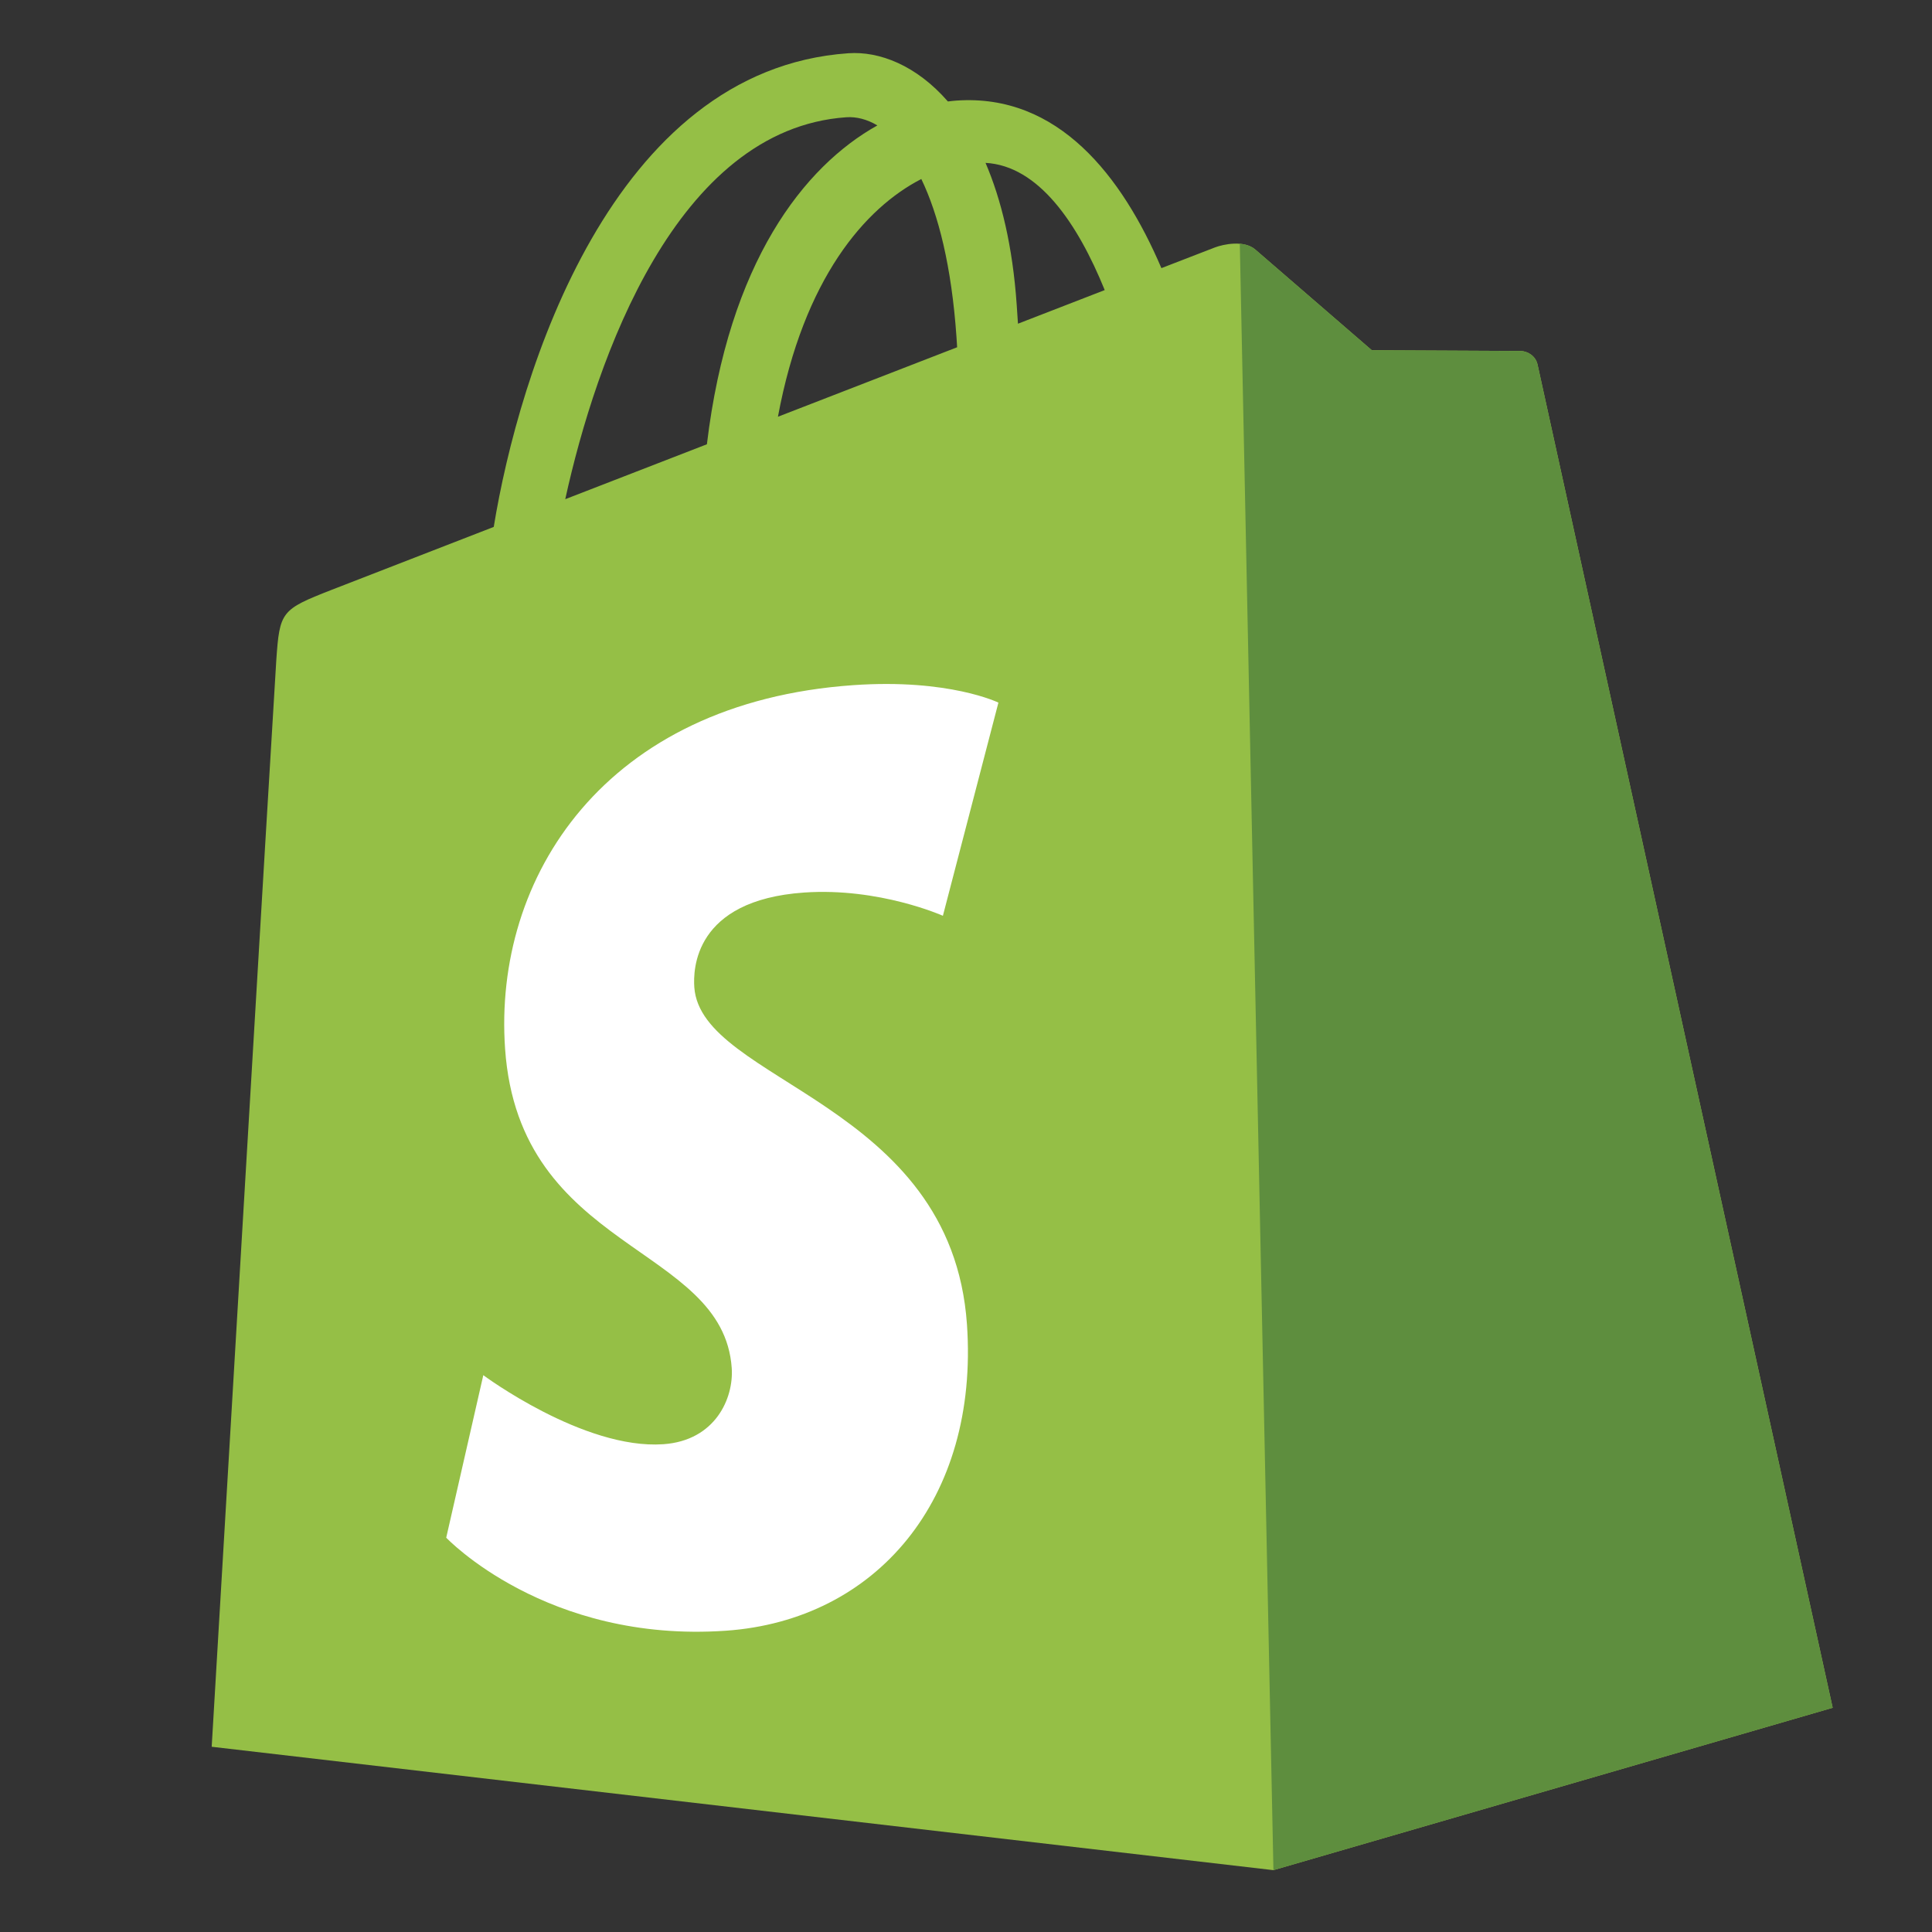 <svg xmlns="http://www.w3.org/2000/svg" width="238" height="238" viewBox="0 0 238 238" fill="none"><rect x="0" y="0" width="238" height="238" fill="#333333" stroke="none"/><g clip-path="url(#clip0_1496_2506)"><path d="M189.415 44.936C189.179 43.809 188.139 43.248 187.31 43.236C186.484 43.225 168.995 43.147 168.995 43.147C168.995 43.147 156.076 31.992 154.657 30.756C153.237 29.522 150.674 30.106 149.688 30.472C149.543 30.526 147.105 31.469 143.071 33.031C138.226 21.697 130.359 11.519 117.826 12.391C117.48 12.415 117.125 12.454 116.77 12.499C112.878 8.034 108.32 6.293 104.506 6.559C75.312 8.592 63.905 46.059 60.823 64.91C49.724 69.215 41.839 72.275 40.832 72.67C34.638 75.097 34.452 75.311 34.036 81.335C33.724 85.896 26.078 215.181 26.078 215.181L156.867 230.381L225.766 210.377C225.766 210.377 189.649 46.062 189.415 44.936ZM136.089 35.735L125.401 39.877C125.351 39.107 125.302 38.349 125.244 37.52C124.742 30.302 123.335 24.559 121.406 20.063C127.92 20.424 132.733 27.472 136.089 35.735ZM113.495 22.052C115.604 26.426 117.221 32.801 117.827 41.513C117.858 41.959 117.883 42.366 117.908 42.779C110.957 45.474 103.403 48.401 95.833 51.337C99.01 34.268 106.589 25.603 113.495 22.052ZM104.25 14.445C105.51 14.358 106.809 14.697 108.082 15.449C99.032 20.503 89.775 32.29 87.082 54.729L69.633 61.494C73.417 44.258 83.28 15.905 104.25 14.445Z" fill="#95BF46"></path><path d="M187.309 43.237C186.482 43.226 168.993 43.147 168.993 43.147C168.993 43.147 156.074 31.992 154.656 30.757C154.125 30.297 153.438 30.091 152.73 30.03L156.872 230.38L225.765 210.378C225.765 210.378 189.648 46.063 189.414 44.936C189.178 43.809 188.138 43.249 187.309 43.237Z" fill="#5E8E3E"></path><path d="M122.993 86.555L116.154 112.813C116.154 112.813 108.316 109.306 99.053 109.951C85.472 110.896 85.382 119.467 85.531 121.614C86.347 133.333 117.207 135.696 119.118 163.144C120.621 184.739 107.893 199.599 89.425 200.885C67.263 202.428 54.969 189.424 54.969 189.424L59.538 169.405C59.538 169.405 71.884 178.596 81.714 177.911C88.138 177.464 90.398 172.225 90.141 168.529C89.077 153.244 63.968 154.307 62.22 129.189C60.748 108.049 74.497 86.535 105.126 84.402C116.928 83.58 122.993 86.555 122.993 86.555Z" fill="white"></path></g><defs><clipPath id="clip0_1496_2506"><rect width="238" height="238" fill="white"></rect></clipPath></defs></svg>